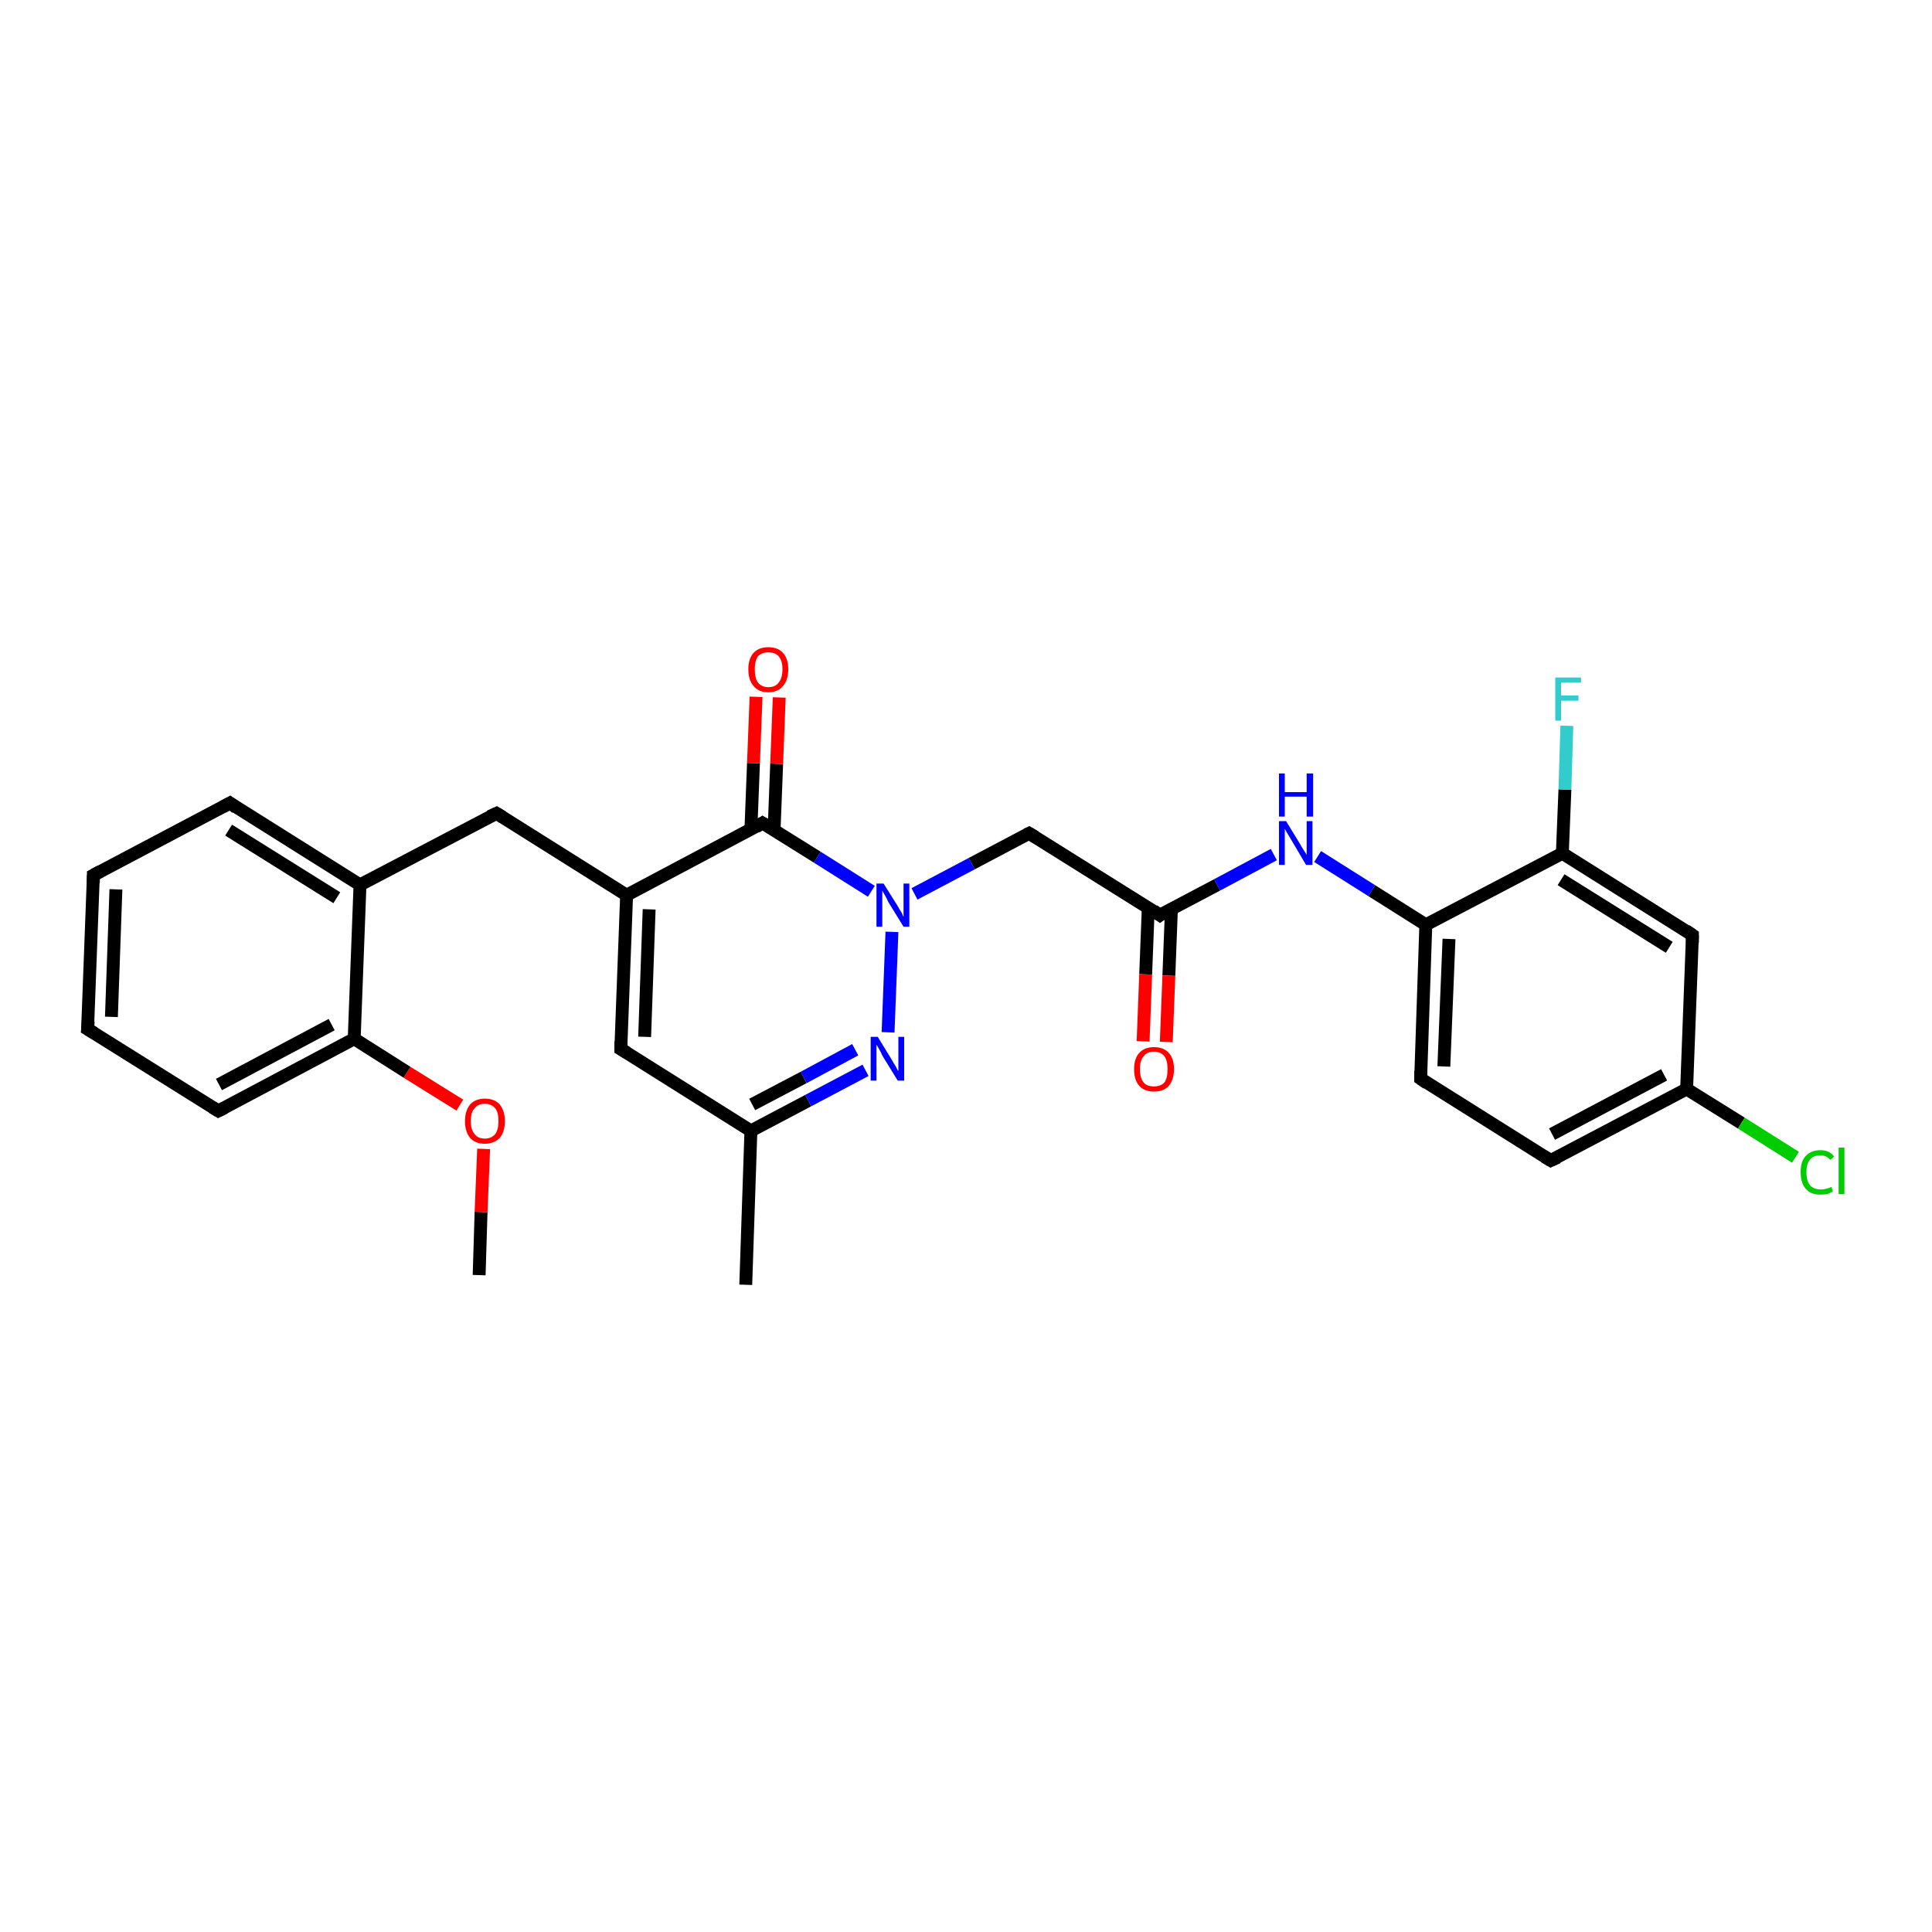 <?xml version='1.0' encoding='iso-8859-1'?>
<svg version='1.1' baseProfile='full'
              xmlns='http://www.w3.org/2000/svg'
                      xmlns:rdkit='http://www.rdkit.org/xml'
                      xmlns:xlink='http://www.w3.org/1999/xlink'
                  xml:space='preserve'
width='300px' height='300px' viewBox='0 0 300 300'>
<!-- END OF HEADER -->
<rect style='opacity:1.0;fill:#FFFFFF;stroke:none' width='300.0' height='300.0' x='0.0' y='0.0'> </rect>
<path class='bond-0 atom-0 atom-1' d='M 74.4,198.0 L 74.7,188.2' style='fill:none;fill-rule:evenodd;stroke:#000000;stroke-width:2.0px;stroke-linecap:butt;stroke-linejoin:miter;stroke-opacity:1' />
<path class='bond-0 atom-0 atom-1' d='M 74.7,188.2 L 75.1,178.4' style='fill:none;fill-rule:evenodd;stroke:#FF0000;stroke-width:2.0px;stroke-linecap:butt;stroke-linejoin:miter;stroke-opacity:1' />
<path class='bond-1 atom-1 atom-2' d='M 71.4,171.6 L 63.2,166.5' style='fill:none;fill-rule:evenodd;stroke:#FF0000;stroke-width:2.0px;stroke-linecap:butt;stroke-linejoin:miter;stroke-opacity:1' />
<path class='bond-1 atom-1 atom-2' d='M 63.2,166.5 L 55.0,161.3' style='fill:none;fill-rule:evenodd;stroke:#000000;stroke-width:2.0px;stroke-linecap:butt;stroke-linejoin:miter;stroke-opacity:1' />
<path class='bond-2 atom-2 atom-3' d='M 55.0,161.3 L 33.9,172.5' style='fill:none;fill-rule:evenodd;stroke:#000000;stroke-width:2.0px;stroke-linecap:butt;stroke-linejoin:miter;stroke-opacity:1' />
<path class='bond-2 atom-2 atom-3' d='M 51.5,159.1 L 34.0,168.4' style='fill:none;fill-rule:evenodd;stroke:#000000;stroke-width:2.0px;stroke-linecap:butt;stroke-linejoin:miter;stroke-opacity:1' />
<path class='bond-3 atom-3 atom-4' d='M 33.9,172.5 L 13.6,159.8' style='fill:none;fill-rule:evenodd;stroke:#000000;stroke-width:2.0px;stroke-linecap:butt;stroke-linejoin:miter;stroke-opacity:1' />
<path class='bond-4 atom-4 atom-5' d='M 13.6,159.8 L 14.5,135.9' style='fill:none;fill-rule:evenodd;stroke:#000000;stroke-width:2.0px;stroke-linecap:butt;stroke-linejoin:miter;stroke-opacity:1' />
<path class='bond-4 atom-4 atom-5' d='M 17.3,157.9 L 18.0,138.1' style='fill:none;fill-rule:evenodd;stroke:#000000;stroke-width:2.0px;stroke-linecap:butt;stroke-linejoin:miter;stroke-opacity:1' />
<path class='bond-5 atom-5 atom-6' d='M 14.5,135.9 L 35.7,124.7' style='fill:none;fill-rule:evenodd;stroke:#000000;stroke-width:2.0px;stroke-linecap:butt;stroke-linejoin:miter;stroke-opacity:1' />
<path class='bond-6 atom-6 atom-7' d='M 35.7,124.7 L 55.9,137.4' style='fill:none;fill-rule:evenodd;stroke:#000000;stroke-width:2.0px;stroke-linecap:butt;stroke-linejoin:miter;stroke-opacity:1' />
<path class='bond-6 atom-6 atom-7' d='M 35.5,128.9 L 52.3,139.4' style='fill:none;fill-rule:evenodd;stroke:#000000;stroke-width:2.0px;stroke-linecap:butt;stroke-linejoin:miter;stroke-opacity:1' />
<path class='bond-7 atom-7 atom-8' d='M 55.9,137.4 L 77.1,126.3' style='fill:none;fill-rule:evenodd;stroke:#000000;stroke-width:2.0px;stroke-linecap:butt;stroke-linejoin:miter;stroke-opacity:1' />
<path class='bond-8 atom-8 atom-9' d='M 77.1,126.3 L 97.3,139.0' style='fill:none;fill-rule:evenodd;stroke:#000000;stroke-width:2.0px;stroke-linecap:butt;stroke-linejoin:miter;stroke-opacity:1' />
<path class='bond-9 atom-9 atom-10' d='M 97.3,139.0 L 96.4,162.9' style='fill:none;fill-rule:evenodd;stroke:#000000;stroke-width:2.0px;stroke-linecap:butt;stroke-linejoin:miter;stroke-opacity:1' />
<path class='bond-9 atom-9 atom-10' d='M 100.8,141.2 L 100.1,161.0' style='fill:none;fill-rule:evenodd;stroke:#000000;stroke-width:2.0px;stroke-linecap:butt;stroke-linejoin:miter;stroke-opacity:1' />
<path class='bond-10 atom-10 atom-11' d='M 96.4,162.9 L 116.6,175.6' style='fill:none;fill-rule:evenodd;stroke:#000000;stroke-width:2.0px;stroke-linecap:butt;stroke-linejoin:miter;stroke-opacity:1' />
<path class='bond-11 atom-11 atom-12' d='M 116.6,175.6 L 115.8,199.5' style='fill:none;fill-rule:evenodd;stroke:#000000;stroke-width:2.0px;stroke-linecap:butt;stroke-linejoin:miter;stroke-opacity:1' />
<path class='bond-12 atom-11 atom-13' d='M 116.6,175.6 L 125.5,170.9' style='fill:none;fill-rule:evenodd;stroke:#000000;stroke-width:2.0px;stroke-linecap:butt;stroke-linejoin:miter;stroke-opacity:1' />
<path class='bond-12 atom-11 atom-13' d='M 125.5,170.9 L 134.4,166.2' style='fill:none;fill-rule:evenodd;stroke:#0000FF;stroke-width:2.0px;stroke-linecap:butt;stroke-linejoin:miter;stroke-opacity:1' />
<path class='bond-12 atom-11 atom-13' d='M 116.8,171.5 L 124.8,167.3' style='fill:none;fill-rule:evenodd;stroke:#000000;stroke-width:2.0px;stroke-linecap:butt;stroke-linejoin:miter;stroke-opacity:1' />
<path class='bond-12 atom-11 atom-13' d='M 124.8,167.3 L 132.8,163.0' style='fill:none;fill-rule:evenodd;stroke:#0000FF;stroke-width:2.0px;stroke-linecap:butt;stroke-linejoin:miter;stroke-opacity:1' />
<path class='bond-13 atom-13 atom-14' d='M 137.9,160.3 L 138.5,144.7' style='fill:none;fill-rule:evenodd;stroke:#0000FF;stroke-width:2.0px;stroke-linecap:butt;stroke-linejoin:miter;stroke-opacity:1' />
<path class='bond-14 atom-14 atom-15' d='M 142.0,138.8 L 150.9,134.1' style='fill:none;fill-rule:evenodd;stroke:#0000FF;stroke-width:2.0px;stroke-linecap:butt;stroke-linejoin:miter;stroke-opacity:1' />
<path class='bond-14 atom-14 atom-15' d='M 150.9,134.1 L 159.8,129.4' style='fill:none;fill-rule:evenodd;stroke:#000000;stroke-width:2.0px;stroke-linecap:butt;stroke-linejoin:miter;stroke-opacity:1' />
<path class='bond-15 atom-15 atom-16' d='M 159.8,129.4 L 180.1,142.1' style='fill:none;fill-rule:evenodd;stroke:#000000;stroke-width:2.0px;stroke-linecap:butt;stroke-linejoin:miter;stroke-opacity:1' />
<path class='bond-16 atom-16 atom-17' d='M 178.3,141.0 L 177.9,151.3' style='fill:none;fill-rule:evenodd;stroke:#000000;stroke-width:2.0px;stroke-linecap:butt;stroke-linejoin:miter;stroke-opacity:1' />
<path class='bond-16 atom-16 atom-17' d='M 177.9,151.3 L 177.5,161.7' style='fill:none;fill-rule:evenodd;stroke:#FF0000;stroke-width:2.0px;stroke-linecap:butt;stroke-linejoin:miter;stroke-opacity:1' />
<path class='bond-16 atom-16 atom-17' d='M 181.9,141.1 L 181.5,151.5' style='fill:none;fill-rule:evenodd;stroke:#000000;stroke-width:2.0px;stroke-linecap:butt;stroke-linejoin:miter;stroke-opacity:1' />
<path class='bond-16 atom-16 atom-17' d='M 181.5,151.5 L 181.1,161.8' style='fill:none;fill-rule:evenodd;stroke:#FF0000;stroke-width:2.0px;stroke-linecap:butt;stroke-linejoin:miter;stroke-opacity:1' />
<path class='bond-17 atom-16 atom-18' d='M 180.1,142.1 L 189.0,137.4' style='fill:none;fill-rule:evenodd;stroke:#000000;stroke-width:2.0px;stroke-linecap:butt;stroke-linejoin:miter;stroke-opacity:1' />
<path class='bond-17 atom-16 atom-18' d='M 189.0,137.4 L 197.8,132.7' style='fill:none;fill-rule:evenodd;stroke:#0000FF;stroke-width:2.0px;stroke-linecap:butt;stroke-linejoin:miter;stroke-opacity:1' />
<path class='bond-18 atom-18 atom-19' d='M 204.6,133.0 L 213.0,138.3' style='fill:none;fill-rule:evenodd;stroke:#0000FF;stroke-width:2.0px;stroke-linecap:butt;stroke-linejoin:miter;stroke-opacity:1' />
<path class='bond-18 atom-18 atom-19' d='M 213.0,138.3 L 221.4,143.6' style='fill:none;fill-rule:evenodd;stroke:#000000;stroke-width:2.0px;stroke-linecap:butt;stroke-linejoin:miter;stroke-opacity:1' />
<path class='bond-19 atom-19 atom-20' d='M 221.4,143.6 L 220.6,167.5' style='fill:none;fill-rule:evenodd;stroke:#000000;stroke-width:2.0px;stroke-linecap:butt;stroke-linejoin:miter;stroke-opacity:1' />
<path class='bond-19 atom-19 atom-20' d='M 225.0,145.8 L 224.2,165.6' style='fill:none;fill-rule:evenodd;stroke:#000000;stroke-width:2.0px;stroke-linecap:butt;stroke-linejoin:miter;stroke-opacity:1' />
<path class='bond-20 atom-20 atom-21' d='M 220.6,167.5 L 240.8,180.2' style='fill:none;fill-rule:evenodd;stroke:#000000;stroke-width:2.0px;stroke-linecap:butt;stroke-linejoin:miter;stroke-opacity:1' />
<path class='bond-21 atom-21 atom-22' d='M 240.8,180.2 L 261.9,169.1' style='fill:none;fill-rule:evenodd;stroke:#000000;stroke-width:2.0px;stroke-linecap:butt;stroke-linejoin:miter;stroke-opacity:1' />
<path class='bond-21 atom-21 atom-22' d='M 241.0,176.1 L 258.4,166.9' style='fill:none;fill-rule:evenodd;stroke:#000000;stroke-width:2.0px;stroke-linecap:butt;stroke-linejoin:miter;stroke-opacity:1' />
<path class='bond-22 atom-22 atom-23' d='M 261.9,169.1 L 270.4,174.4' style='fill:none;fill-rule:evenodd;stroke:#000000;stroke-width:2.0px;stroke-linecap:butt;stroke-linejoin:miter;stroke-opacity:1' />
<path class='bond-22 atom-22 atom-23' d='M 270.4,174.4 L 278.8,179.7' style='fill:none;fill-rule:evenodd;stroke:#00CC00;stroke-width:2.0px;stroke-linecap:butt;stroke-linejoin:miter;stroke-opacity:1' />
<path class='bond-23 atom-22 atom-24' d='M 261.9,169.1 L 262.8,145.2' style='fill:none;fill-rule:evenodd;stroke:#000000;stroke-width:2.0px;stroke-linecap:butt;stroke-linejoin:miter;stroke-opacity:1' />
<path class='bond-24 atom-24 atom-25' d='M 262.8,145.2 L 242.6,132.5' style='fill:none;fill-rule:evenodd;stroke:#000000;stroke-width:2.0px;stroke-linecap:butt;stroke-linejoin:miter;stroke-opacity:1' />
<path class='bond-24 atom-24 atom-25' d='M 259.2,147.1 L 242.4,136.6' style='fill:none;fill-rule:evenodd;stroke:#000000;stroke-width:2.0px;stroke-linecap:butt;stroke-linejoin:miter;stroke-opacity:1' />
<path class='bond-25 atom-25 atom-26' d='M 242.6,132.5 L 243.0,122.6' style='fill:none;fill-rule:evenodd;stroke:#000000;stroke-width:2.0px;stroke-linecap:butt;stroke-linejoin:miter;stroke-opacity:1' />
<path class='bond-25 atom-25 atom-26' d='M 243.0,122.6 L 243.3,112.7' style='fill:none;fill-rule:evenodd;stroke:#33CCCC;stroke-width:2.0px;stroke-linecap:butt;stroke-linejoin:miter;stroke-opacity:1' />
<path class='bond-26 atom-14 atom-27' d='M 135.3,138.4 L 126.9,133.1' style='fill:none;fill-rule:evenodd;stroke:#0000FF;stroke-width:2.0px;stroke-linecap:butt;stroke-linejoin:miter;stroke-opacity:1' />
<path class='bond-26 atom-14 atom-27' d='M 126.9,133.1 L 118.4,127.8' style='fill:none;fill-rule:evenodd;stroke:#000000;stroke-width:2.0px;stroke-linecap:butt;stroke-linejoin:miter;stroke-opacity:1' />
<path class='bond-27 atom-27 atom-28' d='M 120.2,128.9 L 120.6,118.6' style='fill:none;fill-rule:evenodd;stroke:#000000;stroke-width:2.0px;stroke-linecap:butt;stroke-linejoin:miter;stroke-opacity:1' />
<path class='bond-27 atom-27 atom-28' d='M 120.6,118.6 L 121.0,108.3' style='fill:none;fill-rule:evenodd;stroke:#FF0000;stroke-width:2.0px;stroke-linecap:butt;stroke-linejoin:miter;stroke-opacity:1' />
<path class='bond-27 atom-27 atom-28' d='M 116.6,128.8 L 117.0,118.5' style='fill:none;fill-rule:evenodd;stroke:#000000;stroke-width:2.0px;stroke-linecap:butt;stroke-linejoin:miter;stroke-opacity:1' />
<path class='bond-27 atom-27 atom-28' d='M 117.0,118.5 L 117.4,108.2' style='fill:none;fill-rule:evenodd;stroke:#FF0000;stroke-width:2.0px;stroke-linecap:butt;stroke-linejoin:miter;stroke-opacity:1' />
<path class='bond-28 atom-7 atom-2' d='M 55.9,137.4 L 55.0,161.3' style='fill:none;fill-rule:evenodd;stroke:#000000;stroke-width:2.0px;stroke-linecap:butt;stroke-linejoin:miter;stroke-opacity:1' />
<path class='bond-29 atom-27 atom-9' d='M 118.4,127.8 L 97.3,139.0' style='fill:none;fill-rule:evenodd;stroke:#000000;stroke-width:2.0px;stroke-linecap:butt;stroke-linejoin:miter;stroke-opacity:1' />
<path class='bond-30 atom-25 atom-19' d='M 242.6,132.5 L 221.4,143.6' style='fill:none;fill-rule:evenodd;stroke:#000000;stroke-width:2.0px;stroke-linecap:butt;stroke-linejoin:miter;stroke-opacity:1' />
<path d='M 34.9,172.0 L 33.9,172.5 L 32.9,171.9' style='fill:none;stroke:#000000;stroke-width:2.0px;stroke-linecap:butt;stroke-linejoin:miter;stroke-opacity:1;' />
<path d='M 14.6,160.4 L 13.6,159.8 L 13.7,158.6' style='fill:none;stroke:#000000;stroke-width:2.0px;stroke-linecap:butt;stroke-linejoin:miter;stroke-opacity:1;' />
<path d='M 14.5,137.1 L 14.5,135.9 L 15.6,135.3' style='fill:none;stroke:#000000;stroke-width:2.0px;stroke-linecap:butt;stroke-linejoin:miter;stroke-opacity:1;' />
<path d='M 34.6,125.3 L 35.7,124.7 L 36.7,125.4' style='fill:none;stroke:#000000;stroke-width:2.0px;stroke-linecap:butt;stroke-linejoin:miter;stroke-opacity:1;' />
<path d='M 76.0,126.8 L 77.1,126.3 L 78.1,126.9' style='fill:none;stroke:#000000;stroke-width:2.0px;stroke-linecap:butt;stroke-linejoin:miter;stroke-opacity:1;' />
<path d='M 96.4,161.7 L 96.4,162.9 L 97.4,163.5' style='fill:none;stroke:#000000;stroke-width:2.0px;stroke-linecap:butt;stroke-linejoin:miter;stroke-opacity:1;' />
<path d='M 159.4,129.6 L 159.8,129.4 L 160.8,130.0' style='fill:none;stroke:#000000;stroke-width:2.0px;stroke-linecap:butt;stroke-linejoin:miter;stroke-opacity:1;' />
<path d='M 179.1,141.4 L 180.1,142.1 L 180.5,141.8' style='fill:none;stroke:#000000;stroke-width:2.0px;stroke-linecap:butt;stroke-linejoin:miter;stroke-opacity:1;' />
<path d='M 220.6,166.3 L 220.6,167.5 L 221.6,168.2' style='fill:none;stroke:#000000;stroke-width:2.0px;stroke-linecap:butt;stroke-linejoin:miter;stroke-opacity:1;' />
<path d='M 239.8,179.6 L 240.8,180.2 L 241.9,179.7' style='fill:none;stroke:#000000;stroke-width:2.0px;stroke-linecap:butt;stroke-linejoin:miter;stroke-opacity:1;' />
<path d='M 262.8,146.4 L 262.8,145.2 L 261.8,144.5' style='fill:none;stroke:#000000;stroke-width:2.0px;stroke-linecap:butt;stroke-linejoin:miter;stroke-opacity:1;' />
<path d='M 118.9,128.1 L 118.4,127.8 L 117.4,128.4' style='fill:none;stroke:#000000;stroke-width:2.0px;stroke-linecap:butt;stroke-linejoin:miter;stroke-opacity:1;' />
<path class='atom-1' d='M 72.2 174.1
Q 72.2 172.5, 73.0 171.5
Q 73.8 170.6, 75.3 170.6
Q 76.8 170.6, 77.6 171.5
Q 78.4 172.5, 78.4 174.1
Q 78.4 175.7, 77.6 176.7
Q 76.7 177.6, 75.3 177.6
Q 73.8 177.6, 73.0 176.7
Q 72.2 175.7, 72.2 174.1
M 75.3 176.8
Q 76.3 176.8, 76.9 176.1
Q 77.4 175.4, 77.4 174.1
Q 77.4 172.7, 76.9 172.1
Q 76.3 171.4, 75.3 171.4
Q 74.2 171.4, 73.7 172.1
Q 73.1 172.7, 73.1 174.1
Q 73.1 175.4, 73.7 176.1
Q 74.2 176.8, 75.3 176.8
' fill='#FF0000'/>
<path class='atom-13' d='M 136.3 161.0
L 138.5 164.6
Q 138.7 165.0, 139.1 165.6
Q 139.4 166.3, 139.5 166.3
L 139.5 161.0
L 140.4 161.0
L 140.4 167.8
L 139.4 167.8
L 137.0 163.9
Q 136.8 163.4, 136.5 162.9
Q 136.2 162.4, 136.1 162.2
L 136.1 167.8
L 135.2 167.8
L 135.2 161.0
L 136.3 161.0
' fill='#0000FF'/>
<path class='atom-14' d='M 137.2 137.2
L 139.4 140.7
Q 139.6 141.1, 140.0 141.7
Q 140.3 142.4, 140.3 142.4
L 140.3 137.2
L 141.2 137.2
L 141.2 143.9
L 140.3 143.9
L 137.9 140.0
Q 137.7 139.5, 137.4 139.0
Q 137.1 138.5, 137.0 138.3
L 137.0 143.9
L 136.1 143.9
L 136.1 137.2
L 137.2 137.2
' fill='#0000FF'/>
<path class='atom-17' d='M 176.1 166.0
Q 176.1 164.4, 176.9 163.5
Q 177.7 162.6, 179.2 162.6
Q 180.7 162.6, 181.5 163.5
Q 182.3 164.4, 182.3 166.0
Q 182.3 167.6, 181.5 168.6
Q 180.7 169.5, 179.2 169.5
Q 177.7 169.5, 176.9 168.6
Q 176.1 167.7, 176.1 166.0
M 179.2 168.7
Q 180.2 168.7, 180.8 168.1
Q 181.3 167.4, 181.3 166.0
Q 181.3 164.7, 180.8 164.0
Q 180.2 163.3, 179.2 163.3
Q 178.1 163.3, 177.6 164.0
Q 177.0 164.7, 177.0 166.0
Q 177.0 167.4, 177.6 168.1
Q 178.1 168.7, 179.2 168.7
' fill='#FF0000'/>
<path class='atom-18' d='M 199.7 127.5
L 201.9 131.1
Q 202.1 131.5, 202.5 132.1
Q 202.9 132.7, 202.9 132.8
L 202.9 127.5
L 203.8 127.5
L 203.8 134.3
L 202.8 134.3
L 200.5 130.4
Q 200.2 129.9, 199.9 129.4
Q 199.6 128.9, 199.5 128.7
L 199.5 134.3
L 198.6 134.3
L 198.6 127.5
L 199.7 127.5
' fill='#0000FF'/>
<path class='atom-18' d='M 198.6 120.1
L 199.5 120.1
L 199.5 123.0
L 202.9 123.0
L 202.9 120.1
L 203.9 120.1
L 203.9 126.8
L 202.9 126.8
L 202.9 123.7
L 199.5 123.7
L 199.5 126.8
L 198.6 126.8
L 198.6 120.1
' fill='#0000FF'/>
<path class='atom-23' d='M 279.6 182.0
Q 279.6 180.3, 280.4 179.5
Q 281.2 178.6, 282.7 178.6
Q 284.1 178.6, 284.8 179.6
L 284.2 180.1
Q 283.6 179.4, 282.7 179.4
Q 281.6 179.4, 281.1 180.0
Q 280.5 180.7, 280.5 182.0
Q 280.5 183.4, 281.1 184.1
Q 281.7 184.7, 282.8 184.7
Q 283.5 184.7, 284.4 184.3
L 284.6 185.0
Q 284.3 185.2, 283.8 185.4
Q 283.2 185.5, 282.6 185.5
Q 281.2 185.5, 280.4 184.6
Q 279.6 183.7, 279.6 182.0
' fill='#00CC00'/>
<path class='atom-23' d='M 285.5 178.2
L 286.4 178.2
L 286.4 185.4
L 285.5 185.4
L 285.5 178.2
' fill='#00CC00'/>
<path class='atom-26' d='M 241.5 105.2
L 245.5 105.2
L 245.5 106.0
L 242.4 106.0
L 242.4 108.0
L 245.1 108.0
L 245.1 108.8
L 242.4 108.8
L 242.4 111.9
L 241.5 111.9
L 241.5 105.2
' fill='#33CCCC'/>
<path class='atom-28' d='M 116.2 103.9
Q 116.2 102.3, 117.0 101.4
Q 117.8 100.5, 119.3 100.5
Q 120.8 100.5, 121.6 101.4
Q 122.4 102.3, 122.4 103.9
Q 122.4 105.6, 121.6 106.5
Q 120.8 107.5, 119.3 107.5
Q 117.8 107.5, 117.0 106.5
Q 116.2 105.6, 116.2 103.9
M 119.3 106.7
Q 120.4 106.7, 120.9 106.0
Q 121.5 105.3, 121.5 103.9
Q 121.5 102.6, 120.9 101.9
Q 120.4 101.3, 119.3 101.3
Q 118.3 101.3, 117.7 101.9
Q 117.2 102.6, 117.2 103.9
Q 117.2 105.3, 117.7 106.0
Q 118.3 106.7, 119.3 106.7
' fill='#FF0000'/>
</svg>
